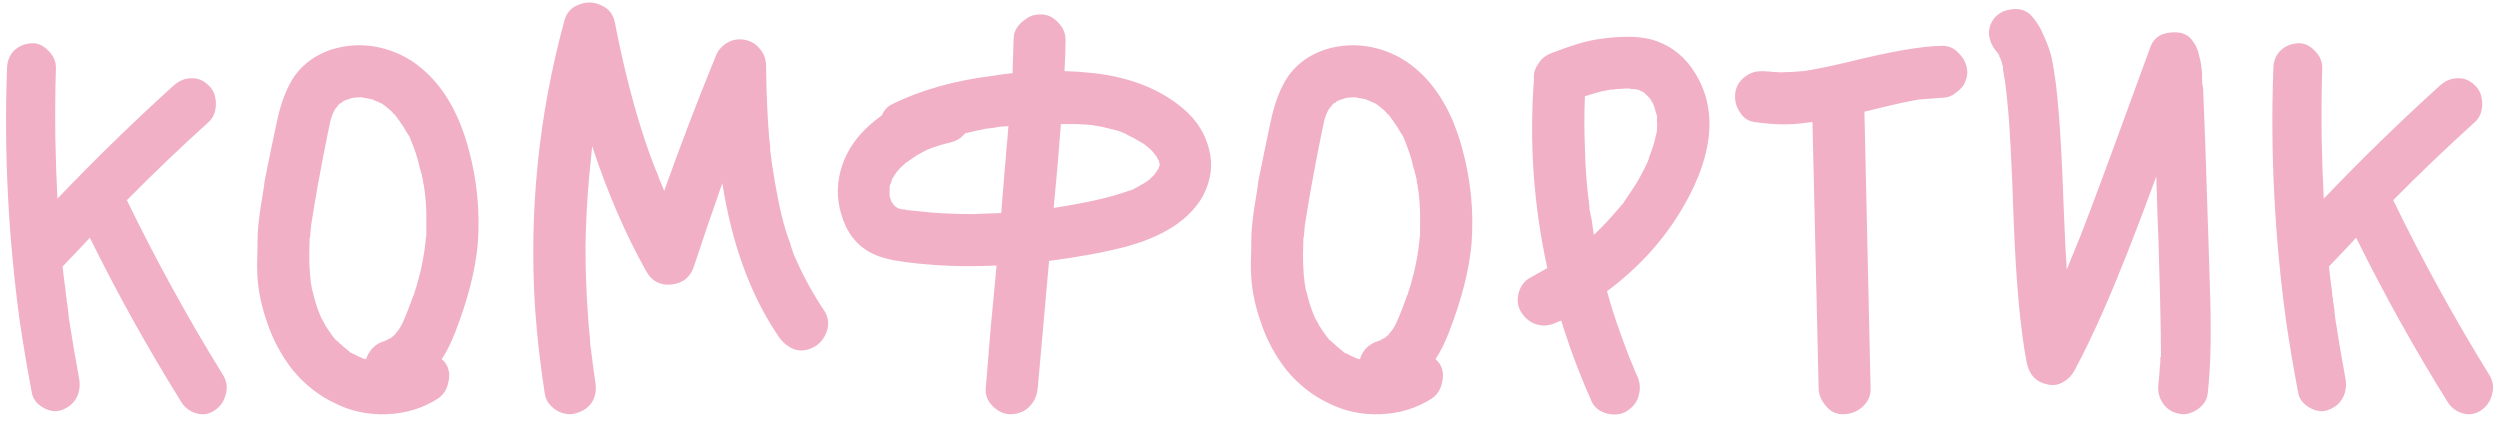 <?xml version="1.0" encoding="UTF-8"?> <svg xmlns="http://www.w3.org/2000/svg" width="338" height="57" viewBox="0 0 338 57" fill="none"><path opacity="0.78" d="M30.16 50.714C30.671 51.548 30.787 52.429 30.508 53.357C30.276 54.284 29.766 55.003 28.978 55.513C28.19 56.023 27.355 56.139 26.474 55.861C25.593 55.583 24.921 55.049 24.457 54.261C20.006 47.12 15.902 39.747 12.146 32.143C10.894 33.487 9.665 34.786 8.459 36.038C8.599 37.29 8.738 38.403 8.877 39.376C8.877 39.655 8.923 40.026 9.016 40.489C9.016 40.489 9.016 40.582 9.016 40.767C9.062 40.907 9.085 40.999 9.085 41.046C9.178 41.648 9.248 42.275 9.294 42.924C9.711 45.613 10.175 48.349 10.685 51.131C10.871 52.105 10.755 52.986 10.337 53.774C9.92 54.562 9.248 55.119 8.32 55.444C7.532 55.722 6.697 55.606 5.816 55.096C4.935 54.586 4.425 53.89 4.286 53.009C3.683 49.81 3.15 46.657 2.686 43.55C1.11 31.957 0.53 20.55 0.948 9.329C0.948 8.355 1.249 7.543 1.852 6.894C2.501 6.245 3.312 5.897 4.286 5.851C5.121 5.805 5.886 6.152 6.581 6.894C7.277 7.59 7.602 8.401 7.555 9.329C7.462 12.528 7.439 15.681 7.486 18.788C7.532 21.478 7.625 24.167 7.764 26.857C12.865 21.524 18.104 16.423 23.483 11.555C24.225 10.905 25.014 10.581 25.848 10.581C26.729 10.534 27.517 10.859 28.213 11.555C28.862 12.157 29.187 12.992 29.187 14.058C29.187 15.079 28.862 15.89 28.213 16.493C24.457 19.878 20.771 23.402 17.154 27.065C21.095 35.18 25.431 43.063 30.16 50.714ZM63.343 20.11C64.502 24.329 64.92 28.619 64.595 32.977C64.27 36.548 63.25 40.536 61.535 44.941C60.978 46.378 60.375 47.584 59.726 48.558C59.865 48.697 60.005 48.836 60.144 48.975C60.7 49.717 60.862 50.598 60.63 51.618C60.445 52.638 59.958 53.403 59.17 53.913C57.13 55.212 54.834 55.907 52.284 56C49.78 56.093 47.461 55.606 45.328 54.539C43.149 53.519 41.248 52.035 39.625 50.088C38.048 48.094 36.866 45.891 36.078 43.48C35.66 42.275 35.336 41.069 35.104 39.863C34.872 38.611 34.756 37.243 34.756 35.76C34.802 34.229 34.826 33.024 34.826 32.143C34.826 31.262 34.965 29.871 35.243 27.969C35.568 26.068 35.753 24.863 35.799 24.353C35.892 23.843 36.17 22.475 36.634 20.249C37.098 18.023 37.353 16.817 37.399 16.632C37.956 13.896 38.79 11.74 39.903 10.163C41.109 8.54 42.755 7.381 44.842 6.686C46.974 6.036 49.108 5.944 51.24 6.407C53.374 6.871 55.275 7.799 56.944 9.19C59.912 11.647 62.045 15.287 63.343 20.11ZM44.842 15.728C44.842 15.774 44.818 15.867 44.772 16.006L44.842 15.867V15.728ZM43.45 42.993C43.45 43.04 43.497 43.156 43.59 43.341C43.59 43.295 43.543 43.179 43.45 42.993ZM49.502 48.627C49.455 48.627 49.409 48.604 49.363 48.558H49.293L49.502 48.627ZM51.519 48.975H51.171H51.24C51.333 48.975 51.426 48.975 51.519 48.975ZM53.258 48.836C53.258 48.836 53.304 48.836 53.397 48.836C53.35 48.836 53.258 48.859 53.118 48.905C53.118 48.905 53.142 48.905 53.188 48.905C53.234 48.905 53.258 48.882 53.258 48.836ZM57.64 31.656C57.64 30.96 57.64 30.473 57.64 30.195C57.686 28.433 57.57 26.694 57.292 24.979C57.245 24.932 57.199 24.654 57.153 24.144C57.106 24.098 57.083 24.028 57.083 23.935C57.083 23.796 57.037 23.611 56.944 23.379C56.898 23.101 56.851 22.938 56.805 22.892C56.62 22.057 56.411 21.292 56.179 20.597C55.715 19.345 55.437 18.626 55.344 18.44C55.298 18.394 55.252 18.325 55.205 18.232C55.205 18.185 55.159 18.116 55.066 18.023C54.973 17.884 54.904 17.768 54.857 17.675C54.672 17.304 54.463 16.98 54.231 16.701C54.139 16.516 53.976 16.284 53.745 16.006C53.559 15.728 53.443 15.566 53.397 15.519C53.35 15.473 53.281 15.426 53.188 15.38C53.142 15.287 53.095 15.218 53.049 15.171C52.724 14.847 52.4 14.569 52.075 14.337C52.029 14.29 52.006 14.267 52.006 14.267C51.913 14.221 51.843 14.174 51.797 14.128C51.797 14.128 51.774 14.105 51.727 14.058C51.356 13.873 50.986 13.711 50.615 13.572C50.661 13.572 50.684 13.572 50.684 13.572C50.684 13.572 50.661 13.548 50.615 13.502C50.568 13.502 50.545 13.502 50.545 13.502C50.545 13.502 50.522 13.502 50.475 13.502C50.429 13.456 50.383 13.432 50.336 13.432C50.29 13.432 50.267 13.432 50.267 13.432C49.896 13.34 49.525 13.27 49.154 13.224L48.945 13.154C48.899 13.154 48.852 13.154 48.806 13.154C48.574 13.154 48.203 13.177 47.693 13.224C47.647 13.27 47.554 13.293 47.415 13.293C47.322 13.34 47.276 13.363 47.276 13.363C47.183 13.409 47.021 13.456 46.789 13.502L46.511 13.641H46.441C46.395 13.688 46.349 13.711 46.302 13.711C46.349 13.711 46.395 13.688 46.441 13.641C46.395 13.688 46.325 13.757 46.233 13.85C46.14 13.896 46.07 13.919 46.024 13.919C46.024 13.966 45.978 14.012 45.885 14.058L45.746 14.197C45.699 14.29 45.63 14.383 45.537 14.476C45.444 14.569 45.398 14.638 45.398 14.684C45.398 14.684 45.375 14.684 45.328 14.684C45.328 14.731 45.259 14.87 45.12 15.102C45.027 15.334 44.957 15.496 44.911 15.589C44.865 15.681 44.818 15.82 44.772 16.006C44.772 16.052 44.749 16.099 44.702 16.145C44.702 16.192 44.702 16.215 44.702 16.215C44.563 16.771 44.192 18.603 43.59 21.709C43.033 24.631 42.685 26.555 42.546 27.483C42.361 28.595 42.198 29.592 42.059 30.473C42.013 31.03 41.967 31.54 41.92 32.004C41.92 32.05 41.897 32.166 41.851 32.351C41.851 32.351 41.851 32.374 41.851 32.421C41.851 32.606 41.851 32.722 41.851 32.769C41.758 34.855 41.828 36.757 42.059 38.472C42.106 38.519 42.129 38.611 42.129 38.75C42.129 38.843 42.129 38.913 42.129 38.959C42.175 39.005 42.198 39.075 42.198 39.168C42.384 39.817 42.5 40.257 42.546 40.489C42.778 41.324 43.056 42.112 43.381 42.854C43.427 42.993 43.497 43.109 43.59 43.202C43.636 43.295 43.659 43.341 43.659 43.341C43.659 43.434 43.682 43.48 43.729 43.48C43.914 43.898 44.146 44.292 44.424 44.663C44.656 44.987 44.888 45.312 45.12 45.636C45.166 45.683 45.212 45.729 45.259 45.775C45.305 45.868 45.352 45.938 45.398 45.984C45.398 45.984 45.444 46.007 45.537 46.054C45.722 46.239 46.001 46.494 46.372 46.819C46.789 47.143 47.044 47.352 47.137 47.445L47.346 47.653C47.346 47.653 47.346 47.677 47.346 47.723C47.392 47.723 47.438 47.723 47.485 47.723C47.438 47.723 47.392 47.7 47.346 47.653C47.392 47.653 47.415 47.653 47.415 47.653C47.6 47.792 47.786 47.885 47.971 47.932C48.25 48.117 48.551 48.256 48.876 48.349C48.876 48.395 48.968 48.442 49.154 48.488C49.339 48.534 49.455 48.558 49.502 48.558C49.873 47.398 50.615 46.61 51.727 46.193C51.82 46.193 52.006 46.123 52.284 45.984C52.284 46.031 52.261 46.054 52.214 46.054C52.261 46.054 52.284 46.031 52.284 45.984C52.377 45.984 52.423 45.961 52.423 45.914L52.701 45.775C52.887 45.683 53.003 45.59 53.049 45.497V45.567C53.049 45.567 53.072 45.544 53.118 45.497C53.165 45.451 53.211 45.404 53.258 45.358C53.304 45.312 53.35 45.265 53.397 45.219C53.489 45.08 53.675 44.848 53.953 44.523C53.953 44.477 53.976 44.431 54.023 44.384C54.069 44.292 54.115 44.222 54.162 44.176C54.347 43.851 54.533 43.457 54.718 42.993C54.996 42.344 55.321 41.509 55.692 40.489C55.738 40.397 55.785 40.257 55.831 40.072C55.924 39.886 55.993 39.747 56.04 39.655C56.04 39.608 56.04 39.585 56.04 39.585C56.04 39.585 56.04 39.562 56.04 39.516C56.225 39.005 56.364 38.565 56.457 38.194C56.735 37.22 56.967 36.246 57.153 35.273C57.338 34.299 57.477 33.325 57.57 32.351C57.57 32.351 57.57 32.282 57.57 32.143C57.616 32.004 57.64 31.911 57.64 31.864C57.64 31.818 57.64 31.748 57.64 31.656ZM50.615 13.572L50.336 13.432C50.336 13.432 50.359 13.456 50.406 13.502C50.499 13.502 50.568 13.502 50.615 13.502V13.572ZM53.118 45.497H53.049C53.095 45.451 53.165 45.404 53.258 45.358C53.165 45.404 53.118 45.451 53.118 45.497ZM47.346 47.653C47.299 47.561 47.23 47.491 47.137 47.445C47.183 47.445 47.253 47.514 47.346 47.653ZM46.789 13.502C46.789 13.548 46.673 13.595 46.441 13.641C46.58 13.641 46.696 13.595 46.789 13.502ZM52.284 45.984C52.469 45.845 52.608 45.775 52.701 45.775C52.516 45.868 52.377 45.938 52.284 45.984ZM111.501 42.089C112.011 42.97 112.103 43.874 111.779 44.802C111.454 45.729 110.898 46.425 110.109 46.888C109.182 47.398 108.278 47.514 107.397 47.236C106.562 46.911 105.867 46.355 105.31 45.567C101.508 40.002 98.957 33.07 97.659 24.77C96.314 28.572 95.039 32.305 93.834 35.968C93.37 37.452 92.35 38.287 90.773 38.472C89.243 38.611 88.107 38.008 87.365 36.664C84.537 31.609 82.102 25.976 80.062 19.762C79.923 21.199 79.784 22.614 79.644 24.005C79.366 27.112 79.204 30.241 79.158 33.395C79.158 36.502 79.273 39.631 79.505 42.785C79.552 43.619 79.621 44.454 79.714 45.289C79.76 45.66 79.784 45.961 79.784 46.193C79.784 46.239 79.784 46.355 79.784 46.541C79.83 46.726 79.853 46.842 79.853 46.888C80.039 48.419 80.247 49.995 80.479 51.618C80.665 52.638 80.525 53.542 80.062 54.331C79.598 55.073 78.879 55.583 77.906 55.861C77.349 56.046 76.746 56.046 76.097 55.861C75.494 55.675 74.961 55.351 74.497 54.887C74.034 54.423 73.755 53.89 73.663 53.287C73.06 49.439 72.619 45.567 72.341 41.672C71.507 28.503 72.828 15.542 76.306 2.791C76.584 1.724 77.233 1.005 78.253 0.634C79.273 0.217 80.27 0.24 81.244 0.704C82.264 1.121 82.89 1.886 83.122 2.999C84.281 8.981 85.649 14.337 87.226 19.066C87.643 20.318 88.107 21.593 88.617 22.892C88.617 22.892 88.617 22.915 88.617 22.962C88.663 22.962 88.687 22.962 88.687 22.962C88.687 23.054 88.71 23.124 88.756 23.17C88.988 23.727 89.104 24.051 89.104 24.144C89.336 24.654 89.568 25.21 89.799 25.813C91.979 19.692 94.274 13.688 96.685 7.799C96.871 7.242 97.149 6.778 97.52 6.407C97.937 5.99 98.401 5.689 98.911 5.503C99.421 5.318 99.978 5.271 100.58 5.364C101.461 5.503 102.18 5.921 102.737 6.616C103.293 7.265 103.571 8.03 103.571 8.911C103.618 12.621 103.757 15.844 103.989 18.579C104.035 18.997 104.081 19.391 104.128 19.762C104.128 19.808 104.128 19.947 104.128 20.179V20.318C104.267 21.292 104.36 21.988 104.406 22.405C104.638 23.935 104.893 25.396 105.171 26.787C105.449 28.271 105.797 29.708 106.214 31.099C106.4 31.702 106.609 32.305 106.84 32.908C106.933 33.279 107.049 33.65 107.188 34.021C107.188 34.067 107.211 34.113 107.258 34.16C107.258 34.206 107.258 34.252 107.258 34.299C107.304 34.299 107.327 34.345 107.327 34.438C108.579 37.313 109.97 39.863 111.501 42.089ZM160.056 14.754C161.818 16.284 162.954 18.093 163.465 20.179C164.021 22.266 163.743 24.376 162.63 26.509C160.821 29.708 157.297 32.004 152.058 33.395C149.183 34.137 145.774 34.763 141.833 35.273C140.906 45.613 140.396 51.34 140.303 52.453C140.21 53.473 139.839 54.307 139.19 54.957C138.587 55.606 137.776 55.954 136.755 56C135.874 56.046 135.04 55.699 134.252 54.957C133.51 54.215 133.185 53.38 133.278 52.453C133.417 50.783 133.649 47.955 133.973 43.967C134.02 43.503 134.136 42.298 134.321 40.35C134.507 38.403 134.646 36.919 134.738 35.899C131.863 36.038 129.081 36.015 126.392 35.829C123.239 35.597 121.013 35.296 119.715 34.925C117.211 34.276 115.425 32.838 114.359 30.613C113.339 28.387 113.037 26.161 113.455 23.935C113.872 21.709 114.892 19.716 116.515 17.953C117.303 17.119 118.208 16.331 119.228 15.589C119.552 14.847 120.039 14.337 120.688 14.058C124.537 12.157 129.081 10.882 134.321 10.233C135.156 10.094 136.014 9.978 136.895 9.885C136.941 8.355 136.987 6.894 137.034 5.503C137.034 5.086 137.08 4.715 137.173 4.39C137.312 4.019 137.497 3.695 137.729 3.417C137.961 3.138 138.216 2.906 138.494 2.721C138.773 2.489 139.074 2.304 139.399 2.165C139.77 2.025 140.164 1.956 140.581 1.956C141.508 1.91 142.32 2.257 143.015 2.999C143.757 3.741 144.105 4.576 144.059 5.503C144.059 6.709 144.012 8.077 143.92 9.607C145.264 9.653 146.563 9.746 147.815 9.885C152.823 10.442 156.903 12.065 160.056 14.754ZM121.175 28.039C121.222 28.085 121.291 28.108 121.384 28.108C121.245 28.062 121.175 28.039 121.175 28.039ZM135.851 22.753C135.898 22.475 135.967 21.64 136.06 20.249C136.199 18.858 136.292 17.791 136.338 17.049C135.921 17.096 135.55 17.119 135.225 17.119C134.854 17.165 134.646 17.212 134.599 17.258L134.669 17.188C134.576 17.235 134.53 17.258 134.53 17.258C134.112 17.304 133.718 17.351 133.347 17.397C132.374 17.583 131.423 17.791 130.496 18.023C129.985 18.626 129.383 19.02 128.687 19.206C127.713 19.437 126.832 19.692 126.044 19.971C125.859 20.063 125.696 20.133 125.557 20.179C125.604 20.133 125.719 20.087 125.905 20.04C125.859 20.04 125.673 20.11 125.348 20.249C124.978 20.434 124.583 20.643 124.166 20.875C123.795 21.107 123.447 21.338 123.123 21.57C123.076 21.57 122.984 21.64 122.845 21.779C122.705 21.872 122.589 21.941 122.497 21.988C122.126 22.312 121.848 22.567 121.662 22.753C121.523 22.938 121.407 23.077 121.314 23.17C121.222 23.263 121.175 23.309 121.175 23.309C121.222 23.309 121.245 23.286 121.245 23.24C121.013 23.564 120.781 23.935 120.549 24.353C120.549 24.445 120.526 24.561 120.48 24.7C120.433 24.793 120.387 24.886 120.341 24.979C120.341 25.025 120.317 25.118 120.271 25.257C120.271 25.396 120.271 25.489 120.271 25.535C120.271 25.581 120.271 25.674 120.271 25.813C120.271 25.952 120.271 26.045 120.271 26.091C120.271 26.138 120.271 26.207 120.271 26.3C120.271 26.346 120.271 26.416 120.271 26.509C120.317 26.602 120.341 26.671 120.341 26.717C120.341 26.764 120.364 26.833 120.41 26.926C120.456 27.019 120.48 27.088 120.48 27.135V27.204C120.665 27.436 120.781 27.598 120.827 27.691C120.827 27.738 120.851 27.761 120.897 27.761C120.943 27.807 121.013 27.877 121.106 27.969C121.198 28.016 121.245 28.039 121.245 28.039C121.338 28.085 121.407 28.132 121.453 28.178C121.5 28.178 121.569 28.201 121.662 28.248C121.801 28.248 121.917 28.271 122.01 28.317C122.103 28.317 122.195 28.317 122.288 28.317C122.427 28.317 122.497 28.34 122.497 28.387C122.821 28.433 123.03 28.456 123.123 28.456C123.03 28.456 122.96 28.456 122.914 28.456C123.053 28.456 123.146 28.456 123.192 28.456C124.073 28.549 124.978 28.642 125.905 28.735C127.713 28.874 129.568 28.943 131.469 28.943C132.721 28.897 134.02 28.85 135.364 28.804C135.55 26.532 135.712 24.515 135.851 22.753ZM155.188 24.492C155.188 24.445 155.211 24.422 155.257 24.422C155.211 24.468 155.188 24.492 155.188 24.492ZM156.579 22.962C156.579 22.962 156.602 22.938 156.648 22.892C156.602 22.892 156.579 22.915 156.579 22.962ZM156.648 22.753C156.695 22.614 156.718 22.544 156.718 22.544C156.718 22.498 156.741 22.428 156.787 22.335C156.787 22.289 156.787 22.22 156.787 22.127L156.718 21.988V21.849L156.648 21.64C156.602 21.64 156.579 21.64 156.579 21.64C156.579 21.593 156.555 21.524 156.509 21.431C156.463 21.338 156.416 21.246 156.37 21.153C156.37 21.153 156.347 21.13 156.3 21.084C156.254 21.037 156.231 21.014 156.231 21.014C156.138 20.875 156.092 20.805 156.092 20.805C155.953 20.666 155.837 20.527 155.744 20.388C155.558 20.202 155.35 20.017 155.118 19.831C155.118 19.831 155.095 19.808 155.048 19.762C155.002 19.762 154.909 19.692 154.77 19.553C154.724 19.507 154.701 19.484 154.701 19.484C154.515 19.391 154.353 19.298 154.214 19.206C153.704 18.881 153.055 18.533 152.266 18.162C152.266 18.116 152.243 18.093 152.197 18.093C152.15 18.093 152.104 18.069 152.058 18.023C151.733 17.93 151.571 17.861 151.571 17.814C151.153 17.675 150.736 17.559 150.319 17.467C149.252 17.188 148.487 17.026 148.023 16.98C147.931 16.98 147.815 16.957 147.676 16.91C147.444 16.91 147.189 16.887 146.91 16.841C146.54 16.841 146.122 16.817 145.659 16.771C145.009 16.771 144.267 16.771 143.433 16.771C143.201 19.971 142.876 23.75 142.459 28.108C146.957 27.413 150.319 26.648 152.544 25.813C152.591 25.813 152.684 25.79 152.823 25.744C152.869 25.744 153.031 25.674 153.31 25.535C153.68 25.349 154.005 25.164 154.283 24.979C154.515 24.886 154.817 24.7 155.188 24.422C155.28 24.376 155.327 24.353 155.327 24.353C155.373 24.306 155.419 24.26 155.466 24.213C155.558 24.121 155.605 24.074 155.605 24.074C155.79 23.889 155.953 23.727 156.092 23.587C156.092 23.587 156.115 23.541 156.161 23.448C156.254 23.402 156.3 23.356 156.3 23.309C156.486 22.985 156.579 22.822 156.579 22.822C156.625 22.822 156.648 22.799 156.648 22.753ZM121.314 23.17L121.245 23.24L121.314 23.17ZM197.698 20.11C198.857 24.329 199.275 28.619 198.95 32.977C198.625 36.548 197.605 40.536 195.89 44.941C195.333 46.378 194.73 47.584 194.081 48.558C194.22 48.697 194.359 48.836 194.498 48.975C195.055 49.717 195.217 50.598 194.985 51.618C194.8 52.638 194.313 53.403 193.525 53.913C191.484 55.212 189.189 55.907 186.639 56C184.135 56.093 181.816 55.606 179.683 54.539C177.504 53.519 175.603 52.035 173.98 50.088C172.403 48.094 171.221 45.891 170.433 43.48C170.015 42.275 169.691 41.069 169.459 39.863C169.227 38.611 169.111 37.243 169.111 35.76C169.157 34.229 169.181 33.024 169.181 32.143C169.181 31.262 169.32 29.871 169.598 27.969C169.922 26.068 170.108 24.863 170.154 24.353C170.247 23.843 170.525 22.475 170.989 20.249C171.453 18.023 171.708 16.817 171.754 16.632C172.31 13.896 173.145 11.74 174.258 10.163C175.464 8.54 177.11 7.381 179.196 6.686C181.329 6.036 183.462 5.944 185.595 6.407C187.728 6.871 189.63 7.799 191.299 9.19C194.267 11.647 196.4 15.287 197.698 20.11ZM179.196 15.728C179.196 15.774 179.173 15.867 179.127 16.006L179.196 15.867V15.728ZM177.805 42.993C177.805 43.04 177.852 43.156 177.944 43.341C177.944 43.295 177.898 43.179 177.805 42.993ZM183.857 48.627C183.81 48.627 183.764 48.604 183.717 48.558H183.648L183.857 48.627ZM185.874 48.975H185.526H185.595C185.688 48.975 185.781 48.975 185.874 48.975ZM187.613 48.836C187.613 48.836 187.659 48.836 187.752 48.836C187.705 48.836 187.613 48.859 187.473 48.905C187.473 48.905 187.497 48.905 187.543 48.905C187.589 48.905 187.613 48.882 187.613 48.836ZM191.995 31.656C191.995 30.96 191.995 30.473 191.995 30.195C192.041 28.433 191.925 26.694 191.647 24.979C191.6 24.932 191.554 24.654 191.508 24.144C191.461 24.098 191.438 24.028 191.438 23.935C191.438 23.796 191.392 23.611 191.299 23.379C191.253 23.101 191.206 22.938 191.16 22.892C190.974 22.057 190.766 21.292 190.534 20.597C190.07 19.345 189.792 18.626 189.699 18.44C189.653 18.394 189.606 18.325 189.56 18.232C189.56 18.185 189.514 18.116 189.421 18.023C189.328 17.884 189.259 17.768 189.212 17.675C189.027 17.304 188.818 16.98 188.586 16.701C188.494 16.516 188.331 16.284 188.099 16.006C187.914 15.728 187.798 15.566 187.752 15.519C187.705 15.473 187.636 15.426 187.543 15.38C187.497 15.287 187.45 15.218 187.404 15.171C187.079 14.847 186.755 14.569 186.43 14.337C186.384 14.29 186.361 14.267 186.361 14.267C186.268 14.221 186.198 14.174 186.152 14.128C186.152 14.128 186.129 14.105 186.082 14.058C185.711 13.873 185.34 13.711 184.969 13.572C185.016 13.572 185.039 13.572 185.039 13.572C185.039 13.572 185.016 13.548 184.969 13.502C184.923 13.502 184.9 13.502 184.9 13.502C184.9 13.502 184.877 13.502 184.83 13.502C184.784 13.456 184.738 13.432 184.691 13.432C184.645 13.432 184.622 13.432 184.622 13.432C184.251 13.34 183.88 13.27 183.509 13.224L183.3 13.154C183.254 13.154 183.207 13.154 183.161 13.154C182.929 13.154 182.558 13.177 182.048 13.224C182.002 13.27 181.909 13.293 181.77 13.293C181.677 13.34 181.631 13.363 181.631 13.363C181.538 13.409 181.376 13.456 181.144 13.502L180.866 13.641H180.796C180.75 13.688 180.703 13.711 180.657 13.711C180.703 13.711 180.75 13.688 180.796 13.641C180.75 13.688 180.68 13.757 180.588 13.85C180.495 13.896 180.425 13.919 180.379 13.919C180.379 13.966 180.332 14.012 180.24 14.058L180.101 14.197C180.054 14.29 179.985 14.383 179.892 14.476C179.799 14.569 179.753 14.638 179.753 14.684C179.753 14.684 179.73 14.684 179.683 14.684C179.683 14.731 179.614 14.87 179.475 15.102C179.382 15.334 179.312 15.496 179.266 15.589C179.22 15.681 179.173 15.82 179.127 16.006C179.127 16.052 179.104 16.099 179.057 16.145C179.057 16.192 179.057 16.215 179.057 16.215C178.918 16.771 178.547 18.603 177.944 21.709C177.388 24.631 177.04 26.555 176.901 27.483C176.716 28.595 176.553 29.592 176.414 30.473C176.368 31.03 176.321 31.54 176.275 32.004C176.275 32.05 176.252 32.166 176.206 32.351C176.206 32.351 176.206 32.374 176.206 32.421C176.206 32.606 176.206 32.722 176.206 32.769C176.113 34.855 176.182 36.757 176.414 38.472C176.461 38.519 176.484 38.611 176.484 38.75C176.484 38.843 176.484 38.913 176.484 38.959C176.53 39.005 176.553 39.075 176.553 39.168C176.739 39.817 176.855 40.257 176.901 40.489C177.133 41.324 177.411 42.112 177.736 42.854C177.782 42.993 177.852 43.109 177.944 43.202C177.991 43.295 178.014 43.341 178.014 43.341C178.014 43.434 178.037 43.48 178.084 43.48C178.269 43.898 178.501 44.292 178.779 44.663C179.011 44.987 179.243 45.312 179.475 45.636C179.521 45.683 179.567 45.729 179.614 45.775C179.66 45.868 179.706 45.938 179.753 45.984C179.753 45.984 179.799 46.007 179.892 46.054C180.077 46.239 180.356 46.494 180.727 46.819C181.144 47.143 181.399 47.352 181.492 47.445L181.7 47.653C181.7 47.653 181.7 47.677 181.7 47.723C181.747 47.723 181.793 47.723 181.84 47.723C181.793 47.723 181.747 47.7 181.7 47.653C181.747 47.653 181.77 47.653 181.77 47.653C181.955 47.792 182.141 47.885 182.326 47.932C182.605 48.117 182.906 48.256 183.231 48.349C183.231 48.395 183.323 48.442 183.509 48.488C183.694 48.534 183.81 48.558 183.857 48.558C184.228 47.398 184.969 46.61 186.082 46.193C186.175 46.193 186.361 46.123 186.639 45.984C186.639 46.031 186.616 46.054 186.569 46.054C186.616 46.054 186.639 46.031 186.639 45.984C186.732 45.984 186.778 45.961 186.778 45.914L187.056 45.775C187.242 45.683 187.358 45.59 187.404 45.497V45.567C187.404 45.567 187.427 45.544 187.473 45.497C187.52 45.451 187.566 45.404 187.613 45.358C187.659 45.312 187.705 45.265 187.752 45.219C187.844 45.08 188.03 44.848 188.308 44.523C188.308 44.477 188.331 44.431 188.378 44.384C188.424 44.292 188.47 44.222 188.517 44.176C188.702 43.851 188.888 43.457 189.073 42.993C189.351 42.344 189.676 41.509 190.047 40.489C190.093 40.397 190.14 40.257 190.186 40.072C190.279 39.886 190.348 39.747 190.395 39.655C190.395 39.608 190.395 39.585 190.395 39.585C190.395 39.585 190.395 39.562 190.395 39.516C190.58 39.005 190.719 38.565 190.812 38.194C191.09 37.22 191.322 36.246 191.508 35.273C191.693 34.299 191.832 33.325 191.925 32.351C191.925 32.351 191.925 32.282 191.925 32.143C191.971 32.004 191.995 31.911 191.995 31.864C191.995 31.818 191.995 31.748 191.995 31.656ZM184.969 13.572L184.691 13.432C184.691 13.432 184.714 13.456 184.761 13.502C184.854 13.502 184.923 13.502 184.969 13.502V13.572ZM187.473 45.497H187.404C187.45 45.451 187.52 45.404 187.613 45.358C187.52 45.404 187.473 45.451 187.473 45.497ZM181.7 47.653C181.654 47.561 181.584 47.491 181.492 47.445C181.538 47.445 181.608 47.514 181.7 47.653ZM181.144 13.502C181.144 13.548 181.028 13.595 180.796 13.641C180.935 13.641 181.051 13.595 181.144 13.502ZM186.639 45.984C186.824 45.845 186.963 45.775 187.056 45.775C186.871 45.868 186.732 45.938 186.639 45.984ZM227.284 28.456C224.78 32.63 221.442 36.27 217.268 39.376C217.639 40.767 218.057 42.135 218.52 43.48C218.984 44.825 219.471 46.17 219.981 47.514C220.12 47.932 220.375 48.558 220.746 49.392C220.839 49.624 220.885 49.74 220.885 49.74C220.978 50.018 221.117 50.343 221.303 50.714C221.72 51.595 221.813 52.476 221.581 53.357C221.395 54.238 220.885 54.957 220.051 55.513C219.309 56.023 218.405 56.162 217.338 55.93C216.272 55.652 215.553 55.096 215.182 54.261C213.698 50.922 212.469 47.723 211.495 44.663C211.356 44.245 211.217 43.805 211.078 43.341C210.846 43.434 210.661 43.503 210.522 43.55C209.641 44.013 208.76 44.129 207.879 43.898C206.998 43.666 206.279 43.132 205.722 42.298C205.212 41.556 205.073 40.675 205.305 39.655C205.583 38.635 206.14 37.916 206.974 37.498C207.716 37.081 208.458 36.664 209.2 36.246C207.345 27.807 206.742 19.298 207.392 10.72C207.299 9.978 207.508 9.259 208.018 8.564C208.389 7.961 208.922 7.52 209.617 7.242C209.757 7.196 209.872 7.149 209.965 7.103C212.469 6.129 214.509 5.526 216.086 5.295C219.517 4.784 222.16 4.877 224.015 5.573C226.148 6.361 227.841 7.752 229.093 9.746C230.345 11.694 231.017 13.85 231.11 16.215C231.249 19.878 229.974 23.958 227.284 28.456ZM224.015 15.936C224.062 15.89 224.062 15.797 224.015 15.658C224.015 15.705 224.015 15.797 224.015 15.936ZM219.912 26.787C220.329 26.184 220.746 25.558 221.164 24.909C221.581 24.213 221.975 23.495 222.346 22.753C222.439 22.567 222.601 22.22 222.833 21.709C222.833 21.663 222.856 21.617 222.902 21.57C222.902 21.524 222.902 21.478 222.902 21.431C222.949 21.338 222.972 21.269 222.972 21.223C223.389 20.202 223.691 19.229 223.876 18.301C223.969 17.93 224.015 17.745 224.015 17.745C224.015 17.652 224.015 17.606 224.015 17.606C224.062 17.096 224.062 16.632 224.015 16.215C224.015 16.076 224.015 15.913 224.015 15.728C224.015 15.681 224.015 15.635 224.015 15.589C223.969 15.496 223.946 15.45 223.946 15.45C223.899 15.264 223.807 14.94 223.668 14.476C223.668 14.476 223.691 14.476 223.737 14.476C223.691 14.476 223.668 14.453 223.668 14.406C223.621 14.36 223.598 14.337 223.598 14.337C223.598 14.244 223.575 14.174 223.528 14.128C223.528 14.128 223.528 14.105 223.528 14.058C223.157 13.409 222.949 13.085 222.902 13.085C222.902 13.131 222.926 13.201 222.972 13.293C223.065 13.34 223.111 13.386 223.111 13.432C223.018 13.293 222.926 13.177 222.833 13.085C222.74 12.946 222.624 12.83 222.485 12.737C222.392 12.644 222.346 12.598 222.346 12.598C222.3 12.551 222.253 12.505 222.207 12.459C222.114 12.412 221.998 12.366 221.859 12.32C221.859 12.32 221.882 12.296 221.929 12.25C221.882 12.296 221.836 12.296 221.79 12.25C221.743 12.204 221.72 12.181 221.72 12.181C221.627 12.181 221.581 12.181 221.581 12.181C221.488 12.134 221.419 12.111 221.372 12.111L220.955 12.041C220.908 12.041 220.839 12.041 220.746 12.041C220.653 12.041 220.561 12.041 220.468 12.041C220.422 11.995 220.398 11.972 220.398 11.972C220.167 11.972 219.912 11.972 219.633 11.972C219.262 12.018 218.845 12.041 218.381 12.041C218.335 12.088 218.242 12.111 218.103 12.111C217.964 12.111 217.871 12.111 217.825 12.111H217.755C217.106 12.25 216.735 12.32 216.642 12.32C215.947 12.505 215.159 12.737 214.278 13.015C214.185 15.334 214.185 17.629 214.278 19.901C214.324 22.544 214.533 25.257 214.904 28.039C214.904 28.039 214.904 28.062 214.904 28.108C214.904 28.155 214.904 28.178 214.904 28.178C214.904 28.224 214.904 28.294 214.904 28.387C214.95 28.48 214.973 28.549 214.973 28.595C215.02 28.966 215.089 29.314 215.182 29.639C215.275 30.288 215.367 30.937 215.46 31.586C215.46 31.586 215.46 31.609 215.46 31.656C215.506 31.702 215.53 31.725 215.53 31.725C216.689 30.613 217.755 29.476 218.729 28.317C218.775 28.271 218.938 28.085 219.216 27.761C219.309 27.622 219.378 27.552 219.425 27.552C219.425 27.506 219.587 27.251 219.912 26.787ZM221.79 12.25C221.836 12.296 221.859 12.32 221.859 12.32C221.766 12.32 221.674 12.273 221.581 12.181C221.674 12.227 221.743 12.25 221.79 12.25ZM223.668 14.476L223.528 14.128L223.598 14.197L223.668 14.406V14.476ZM265.98 9.746C265.98 10.117 265.911 10.488 265.772 10.859C265.679 11.184 265.516 11.485 265.285 11.763C265.053 12.041 264.775 12.296 264.45 12.528C264.172 12.76 263.847 12.946 263.476 13.085C263.152 13.177 262.804 13.224 262.433 13.224C261.83 13.27 261.25 13.316 260.694 13.363C260.462 13.363 260.207 13.386 259.929 13.432C259.697 13.432 259.581 13.432 259.581 13.432C259.21 13.479 258.26 13.664 256.729 13.989C255.895 14.174 254.341 14.545 252.069 15.102C252.162 19.229 252.301 25.465 252.487 33.812C252.672 42.112 252.811 48.326 252.904 52.453C252.95 53.426 252.602 54.261 251.861 54.957C251.165 55.606 250.33 55.954 249.357 56C248.754 56.046 248.174 55.907 247.618 55.583C247.108 55.212 246.69 54.748 246.366 54.192C246.041 53.635 245.879 53.056 245.879 52.453C245.786 48.465 245.647 42.483 245.462 34.508C245.276 26.486 245.137 20.481 245.044 16.493C244.627 16.539 244.256 16.586 243.931 16.632C241.891 16.91 239.642 16.864 237.184 16.493C236.535 16.4 236.002 16.122 235.585 15.658C235.167 15.148 234.866 14.592 234.681 13.989C234.541 13.34 234.541 12.737 234.681 12.181C234.912 11.299 235.469 10.604 236.35 10.094C236.999 9.676 237.903 9.537 239.062 9.676H238.923H239.271C239.549 9.723 239.828 9.746 240.106 9.746C240.57 9.792 241.056 9.792 241.566 9.746C242.03 9.746 242.494 9.723 242.958 9.676C243.004 9.676 243.282 9.653 243.792 9.607C243.839 9.607 243.862 9.607 243.862 9.607H243.931C245.647 9.329 247.571 8.935 249.704 8.425C255.501 6.987 259.743 6.245 262.433 6.199C263.407 6.152 264.218 6.5 264.867 7.242C265.563 7.938 265.934 8.772 265.98 9.746ZM298.833 40.628C298.972 45.775 298.856 49.949 298.485 53.148C298.439 53.751 298.207 54.284 297.79 54.748C297.372 55.212 296.862 55.559 296.259 55.791C295.703 56.023 295.147 56.07 294.59 55.93C293.663 55.745 292.944 55.281 292.434 54.539C291.924 53.797 291.715 52.963 291.808 52.035C291.901 51.154 291.97 50.32 292.017 49.531C292.063 49.3 292.086 48.882 292.086 48.279C292.132 48.279 292.156 48.256 292.156 48.21C292.156 48.21 292.156 48.233 292.156 48.279C292.156 48.233 292.156 48.187 292.156 48.14C292.156 48.094 292.156 48.024 292.156 47.932C292.156 47.7 292.156 47.561 292.156 47.514C292.156 46.077 292.132 44.361 292.086 42.367C292.086 41.718 291.993 38.264 291.808 32.004C291.761 31.354 291.669 28.642 291.53 23.866C288.794 31.331 286.406 37.383 284.366 42.02C282.974 45.173 281.676 47.862 280.47 50.088C280.099 50.783 279.566 51.317 278.871 51.688C278.221 52.059 277.526 52.151 276.784 51.966C275.254 51.641 274.326 50.644 274.002 48.975C273.167 44.616 272.588 38.356 272.263 30.195C271.985 21.988 271.707 16.655 271.428 14.197C271.289 12.528 271.104 11.044 270.872 9.746C270.872 9.7 270.849 9.584 270.802 9.398C270.802 9.213 270.802 9.074 270.802 8.981C270.756 8.935 270.733 8.865 270.733 8.772C270.64 8.448 270.57 8.216 270.524 8.077C270.478 7.938 270.408 7.798 270.315 7.659C270.269 7.567 270.223 7.451 270.176 7.312C270.176 7.312 270.176 7.288 270.176 7.242C270.084 7.149 269.968 7.033 269.829 6.894C269.875 6.941 269.968 7.033 270.107 7.173C269.458 6.477 269.063 5.689 268.924 4.808C268.832 3.927 269.087 3.115 269.689 2.373C270.292 1.724 271.057 1.353 271.985 1.26C272.959 1.121 273.793 1.353 274.489 1.956C275.277 2.791 275.903 3.788 276.367 4.947C276.877 6.06 277.225 7.057 277.41 7.938C277.595 8.819 277.781 9.978 277.966 11.415C278.245 13.78 278.477 16.678 278.662 20.11C278.755 21.686 278.871 24.329 279.01 28.039C279.149 31.702 279.288 34.508 279.427 36.455C279.937 35.157 280.54 33.673 281.236 32.004C282.719 28.201 284.852 22.475 287.635 14.823C289.072 10.882 290.115 8.03 290.765 6.268C291.228 5.109 292.156 4.483 293.547 4.39C294.984 4.251 296.004 4.715 296.607 5.781C296.793 6.013 296.932 6.268 297.024 6.547C297.164 6.825 297.256 7.126 297.303 7.451C297.395 7.775 297.465 8.054 297.511 8.285C297.558 8.517 297.604 8.842 297.65 9.259C297.697 9.63 297.72 9.932 297.72 10.163C297.72 10.349 297.72 10.65 297.72 11.068C297.766 11.485 297.813 11.763 297.859 11.902C297.906 12.876 297.998 15.241 298.137 18.997C298.601 32.954 298.833 40.165 298.833 40.628ZM270.176 7.312C270.223 7.358 270.269 7.451 270.315 7.59C270.362 7.543 270.315 7.451 270.176 7.312ZM290.765 9.12C290.765 9.12 290.765 9.097 290.765 9.05C290.765 9.004 290.741 8.958 290.695 8.911C290.695 8.819 290.695 8.749 290.695 8.703L290.765 9.12ZM292.156 47.932C292.156 47.978 292.156 48.024 292.156 48.071C292.156 48.117 292.156 48.14 292.156 48.14V48.21V47.932ZM336.569 50.714C337.079 51.548 337.195 52.429 336.916 53.357C336.684 54.284 336.174 55.003 335.386 55.513C334.598 56.023 333.763 56.139 332.882 55.861C332.001 55.583 331.329 55.049 330.865 54.261C326.414 47.12 322.31 39.747 318.554 32.143C317.302 33.487 316.073 34.786 314.867 36.038C315.007 37.29 315.146 38.403 315.285 39.376C315.285 39.655 315.331 40.026 315.424 40.489C315.424 40.489 315.424 40.582 315.424 40.767C315.47 40.907 315.493 40.999 315.493 41.046C315.586 41.648 315.656 42.275 315.702 42.924C316.119 45.613 316.583 48.349 317.093 51.131C317.279 52.105 317.163 52.986 316.745 53.774C316.328 54.562 315.656 55.119 314.728 55.444C313.94 55.722 313.105 55.606 312.224 55.096C311.343 54.586 310.833 53.89 310.694 53.009C310.091 49.81 309.558 46.657 309.094 43.55C307.518 31.957 306.938 20.55 307.356 9.329C307.356 8.355 307.657 7.543 308.26 6.894C308.909 6.245 309.72 5.897 310.694 5.851C311.529 5.805 312.294 6.152 312.989 6.894C313.685 7.59 314.01 8.401 313.963 9.329C313.871 12.528 313.847 15.681 313.894 18.788C313.94 21.478 314.033 24.167 314.172 26.857C319.273 21.524 324.512 16.423 329.891 11.555C330.633 10.905 331.422 10.581 332.256 10.581C333.137 10.534 333.925 10.859 334.621 11.555C335.27 12.157 335.595 12.992 335.595 14.058C335.595 15.079 335.27 15.89 334.621 16.493C330.865 19.878 327.179 23.402 323.562 27.065C327.503 35.18 331.839 43.063 336.569 50.714Z" fill="#ED9AB6"></path></svg> 